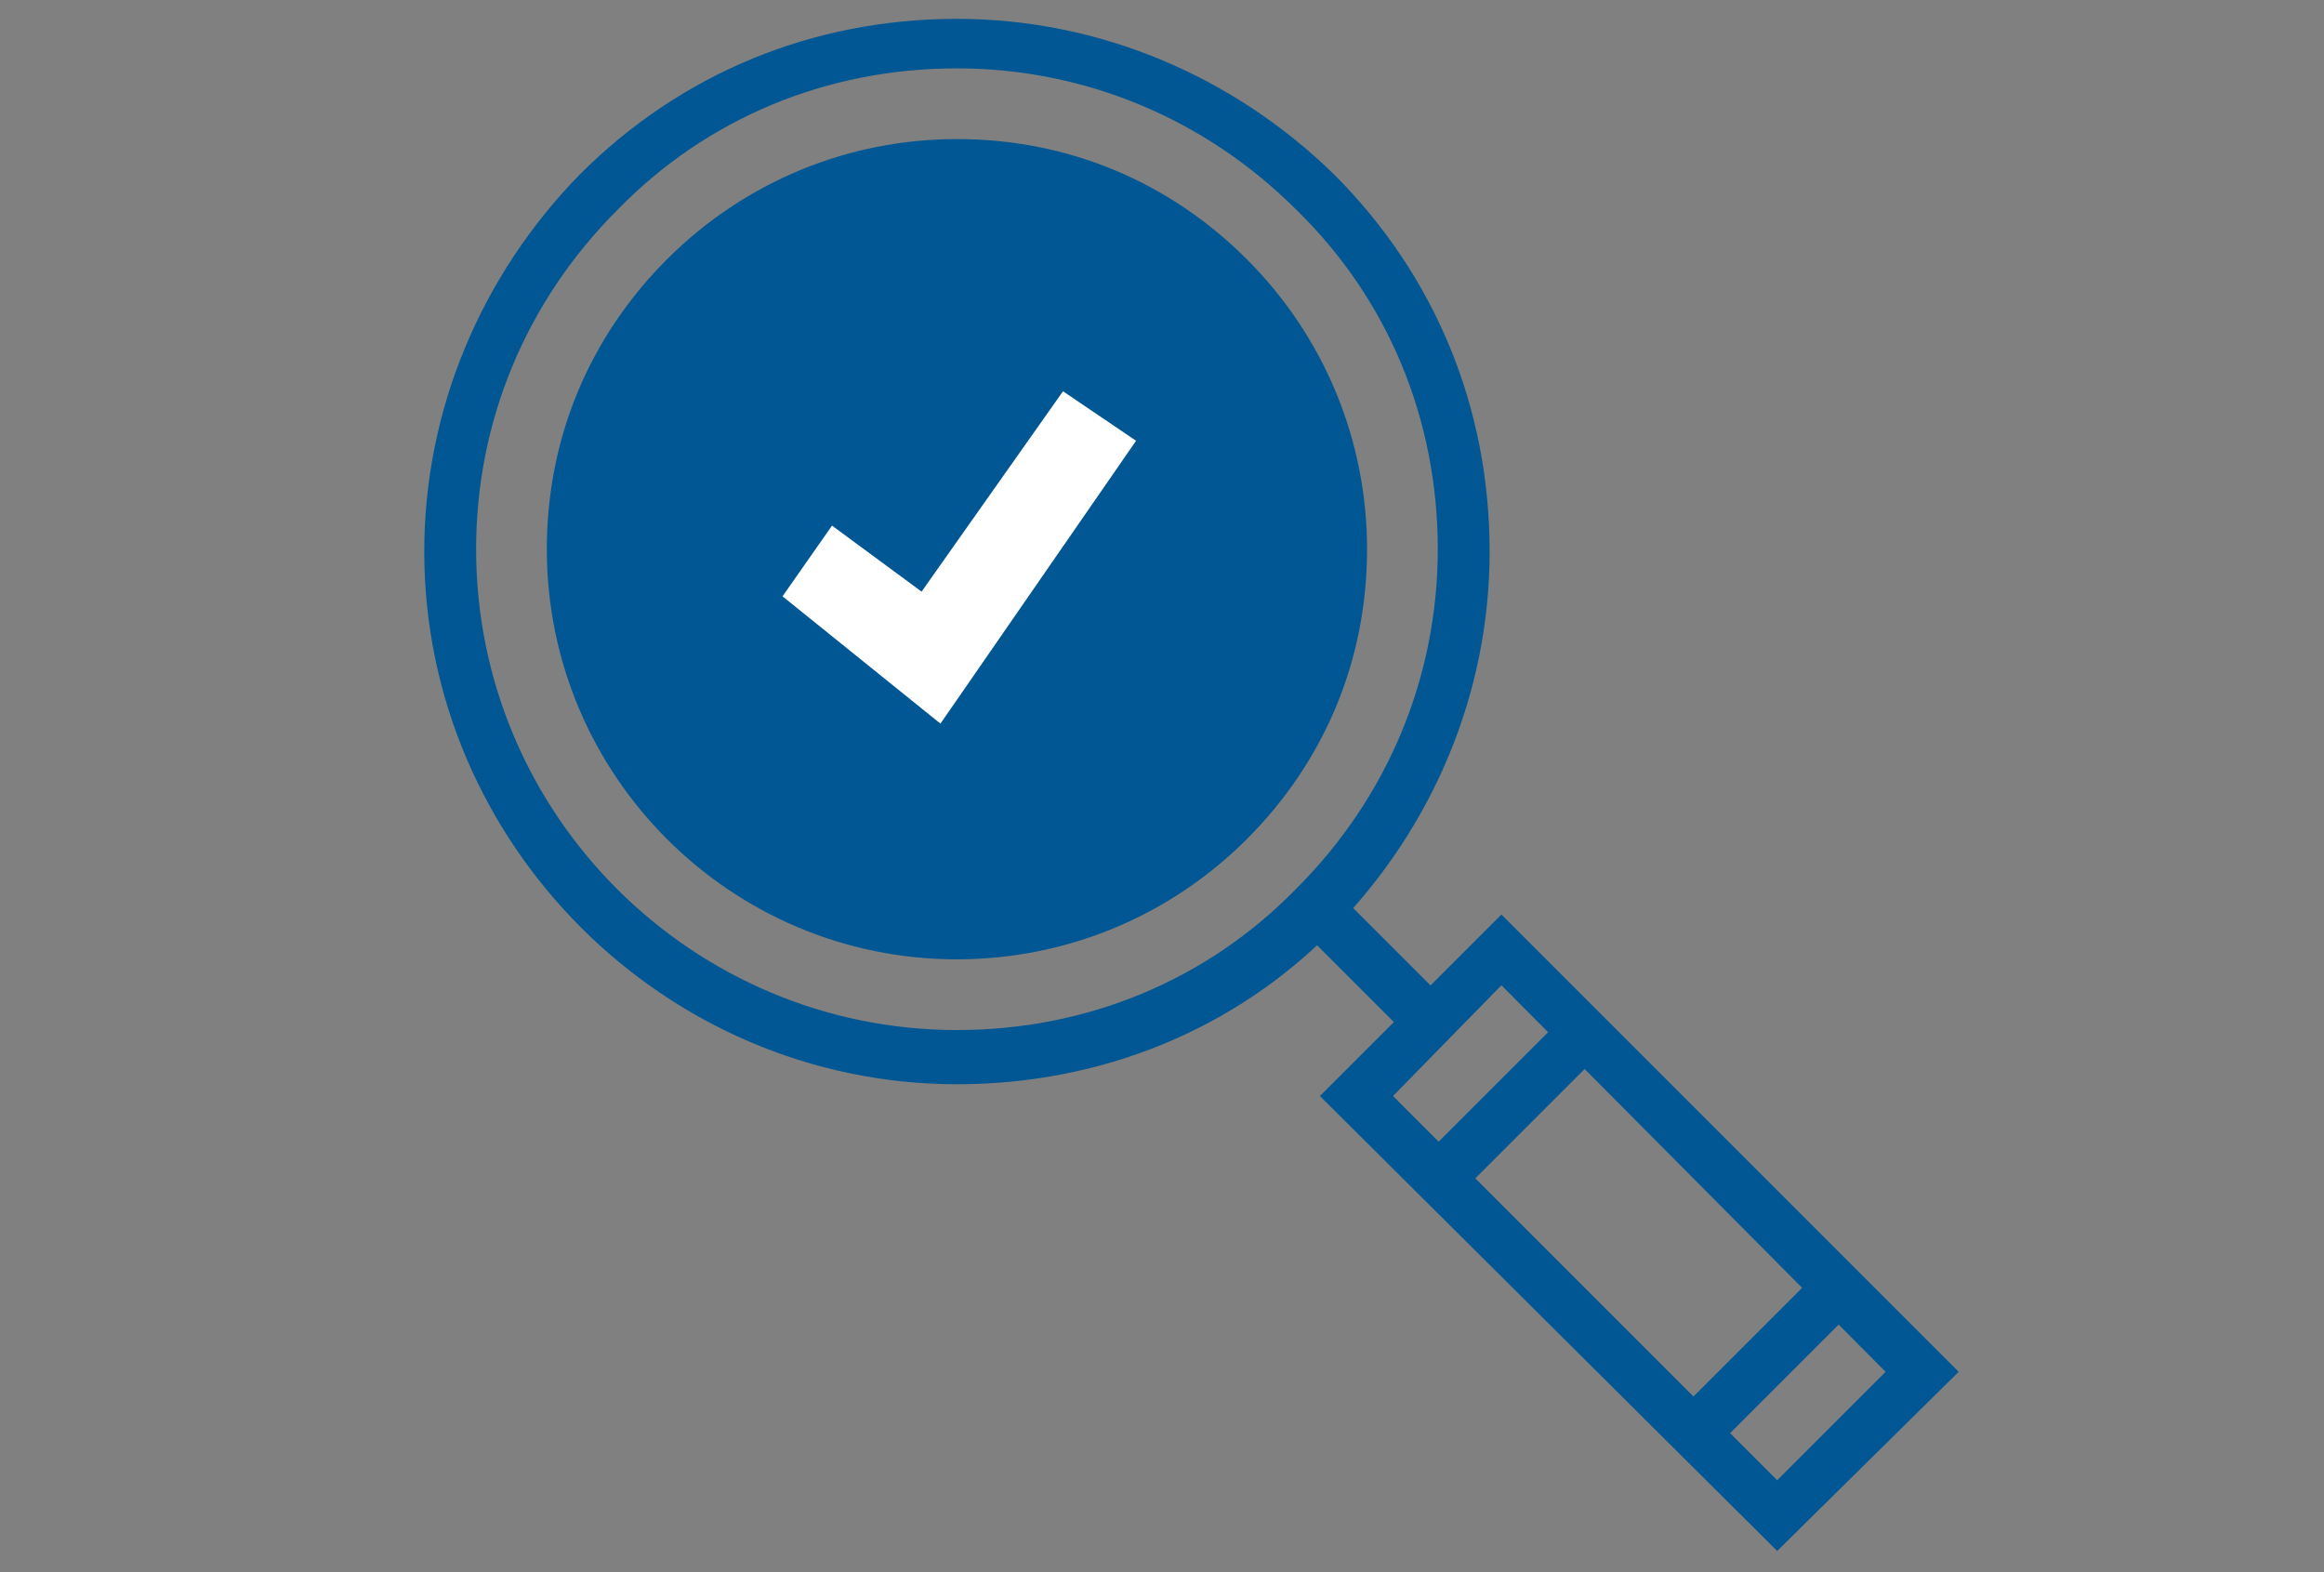 <?xml version="1.0" encoding="utf-8"?>
<!-- Generator: Adobe Illustrator 21.0.0, SVG Export Plug-In . SVG Version: 6.00 Build 0)  -->
<svg version="1.1" id="Layer_1" xmlns="http://www.w3.org/2000/svg" xmlns:xlink="http://www.w3.org/1999/xlink" x="0px" y="0px"
	 viewBox="0 0 98.6 66.7" style="enable-background:new 0 0 98.6 66.7;" xml:space="preserve">
<rect x="0" y="0" width="98.6" height="66.7" fill="#808080" stroke="none"/>
<style type="text/css">
	.st0{fill:#005793;}
	.st1{fill:#FFFFFF;}
</style>
<g>
	<g>
		<path class="st0" d="M40.6,46L40.6,46C28.2,46,18,35.8,18,23.4c0-6,2.4-11.7,6.6-16c4.3-4.3,9.9-6.6,16-6.6c6,0,11.7,2.4,16,6.6
			c4.3,4.3,6.6,9.9,6.6,16c0,6-2.4,11.7-6.6,16S46.7,46,40.6,46z M40.6,2.9c-5.5,0-10.6,2.1-14.4,6c-3.9,3.9-6,9-6,14.4
			c0,11.3,9.2,20.4,20.4,20.4v1.1l0-1.1c5.5,0,10.6-2.1,14.4-6c3.9-3.9,6-9,6-14.4c0-5.5-2.1-10.6-6-14.4
			C51.2,5.1,46.1,2.9,40.6,2.9z M40.6,5.9c-4.6,0-9,1.8-12.3,5.1c-3.3,3.3-5.1,7.6-5.1,12.3c0,9.6,7.8,17.4,17.4,17.4v0.9l0-0.9
			c4.6,0,9-1.8,12.3-5.1c3.3-3.3,5.1-7.6,5.1-12.3c0-4.6-1.8-9-5.1-12.3C49.6,7.7,45.3,5.9,40.6,5.9z"/>
		<rect x="57.2" y="37.6" transform="matrix(0.707 -0.707 0.707 0.707 -11.922 53.184)" class="st0" width="2.2" height="6.8"/>
		<path class="st0" d="M75.4,65.8L56,46.5l7.7-7.7l19.4,19.4L75.4,65.8z M59.1,46.5l16.3,16.3l4.6-4.6L63.7,41.8L59.1,46.5z"/>
		
			<rect x="59.8" y="45.8" transform="matrix(0.707 -0.707 0.707 0.707 -14.351 59.064)" class="st0" width="8.7" height="2.2"/>
		<rect x="70.6" y="56.6" transform="matrix(0.707 -0.707 0.707 0.707 -18.855 69.918)" class="st0" width="8.7" height="2.2"/>
	</g>
</g>
<polygon class="st1" points="33.2,25.3 39.9,30.7 48.2,18.7 45.1,16.6 39.1,25.1 35.3,22.3 "/>
</svg>
